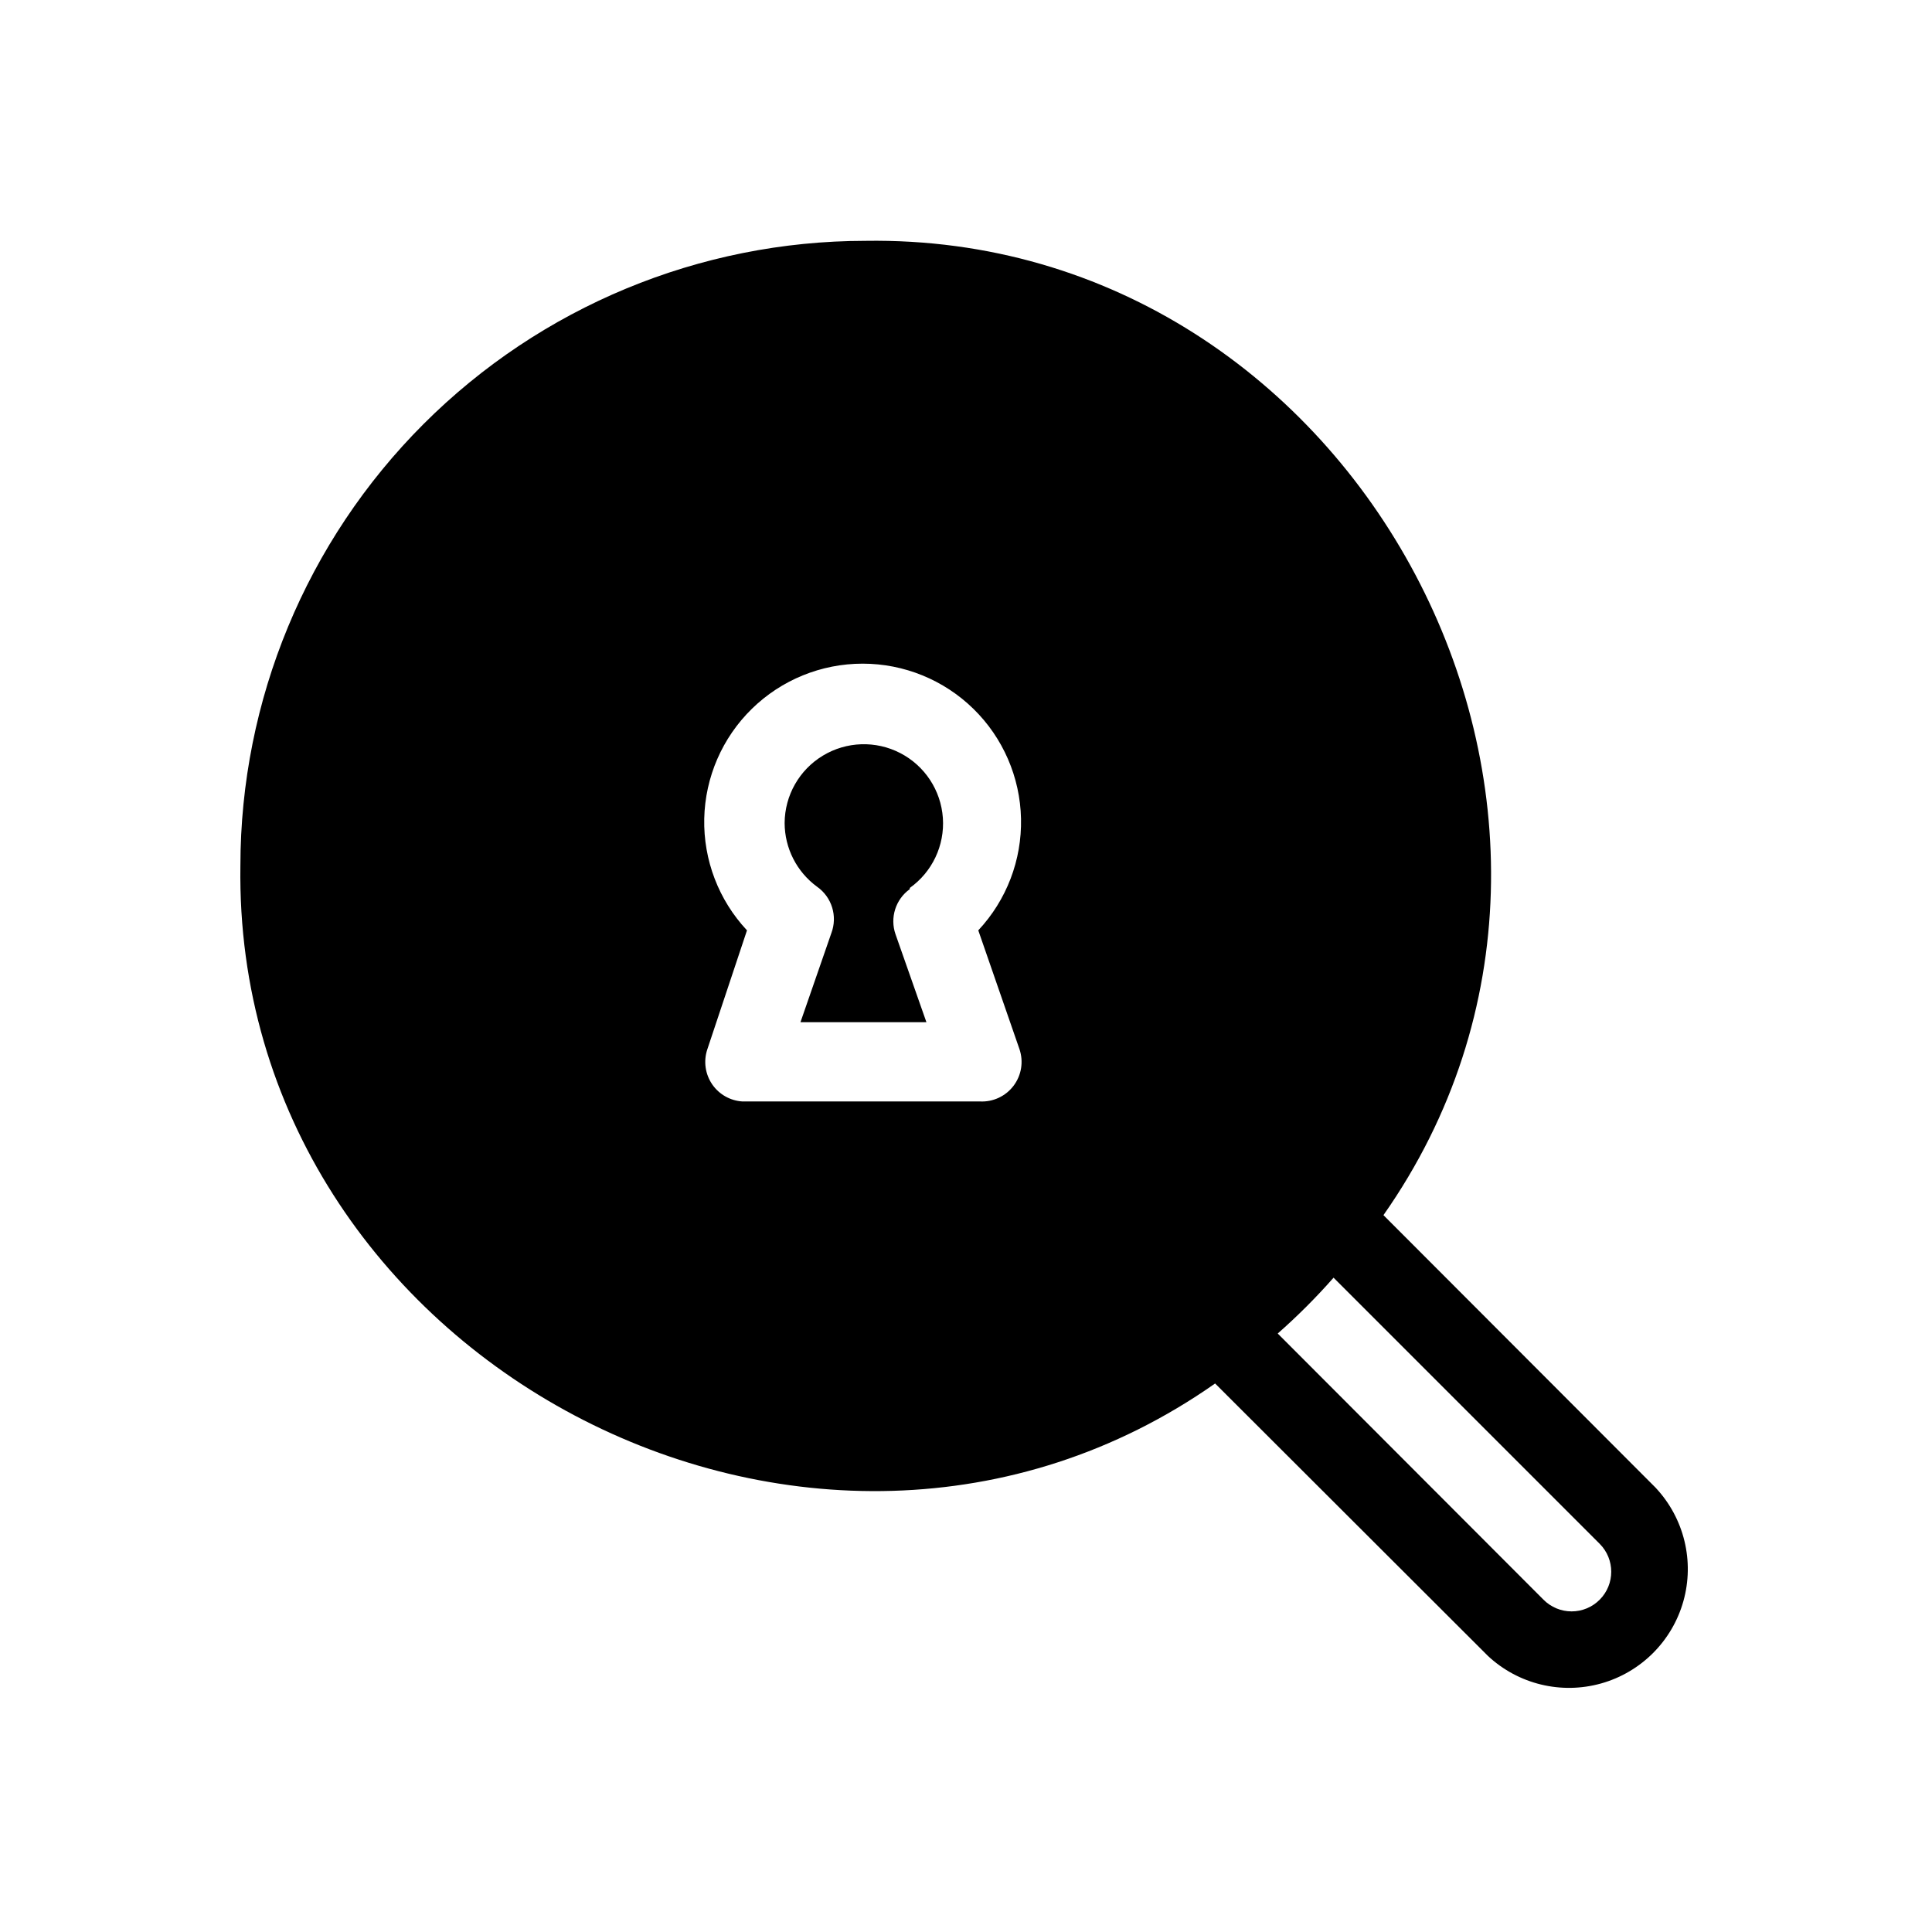 <?xml version="1.0" encoding="UTF-8"?>
<!-- Uploaded to: ICON Repo, www.svgrepo.com, Generator: ICON Repo Mixer Tools -->
<svg fill="#000000" width="800px" height="800px" version="1.1" viewBox="144 144 512 512" xmlns="http://www.w3.org/2000/svg">
 <path d="m582.84 538.34-72.211-72.316c74.625-106.32-6.297-260.2-137.29-258.2-43.918 0.027-86.031 17.488-117.09 48.543-31.055 31.055-48.516 73.164-48.543 117.09-1.891 130.88 151.98 211.81 258.31 137.18l72.316 72.211v0.004c8.039 7.488 19.395 10.246 29.973 7.281 10.578-2.969 18.844-11.234 21.812-21.812 2.965-10.578 0.207-21.934-7.281-29.973zm-168.67-116.3c1.121 3.297 0.531 6.938-1.574 9.711-2.102 2.777-5.445 4.328-8.922 4.144h-62.977c-3.152-0.207-6.047-1.828-7.871-4.406-1.941-2.75-2.449-6.262-1.363-9.449l10.496-31.488c-7.504-8.012-11.566-18.641-11.328-29.613 0.242-10.973 4.769-21.414 12.617-29.09 7.844-7.676 18.383-11.973 29.359-11.973 10.973 0 21.512 4.297 29.359 11.973 7.844 7.676 12.371 18.117 12.613 29.09s-3.824 21.602-11.324 29.613zm153.77 145.89c-1.969 1.988-4.652 3.106-7.449 3.106-2.801 0-5.484-1.117-7.453-3.106l-70.43-70.535v0.004c5.242-4.613 10.188-9.559 14.801-14.801l70.531 70.535c4.07 4.094 4.07 10.703 0 14.797zm-182.84-188.3c-3.766 2.715-5.305 7.578-3.777 11.965l8.188 23.301h-33.379l8.188-23.617c1.684-4.473 0.133-9.523-3.777-12.277-5.398-3.945-8.594-10.219-8.609-16.898 0.039-7.312 3.883-14.078 10.141-17.855 6.258-3.781 14.031-4.031 20.523-0.664 6.488 3.367 10.758 9.867 11.27 17.164 0.512 7.293-2.809 14.328-8.766 18.566z"/>
</svg>